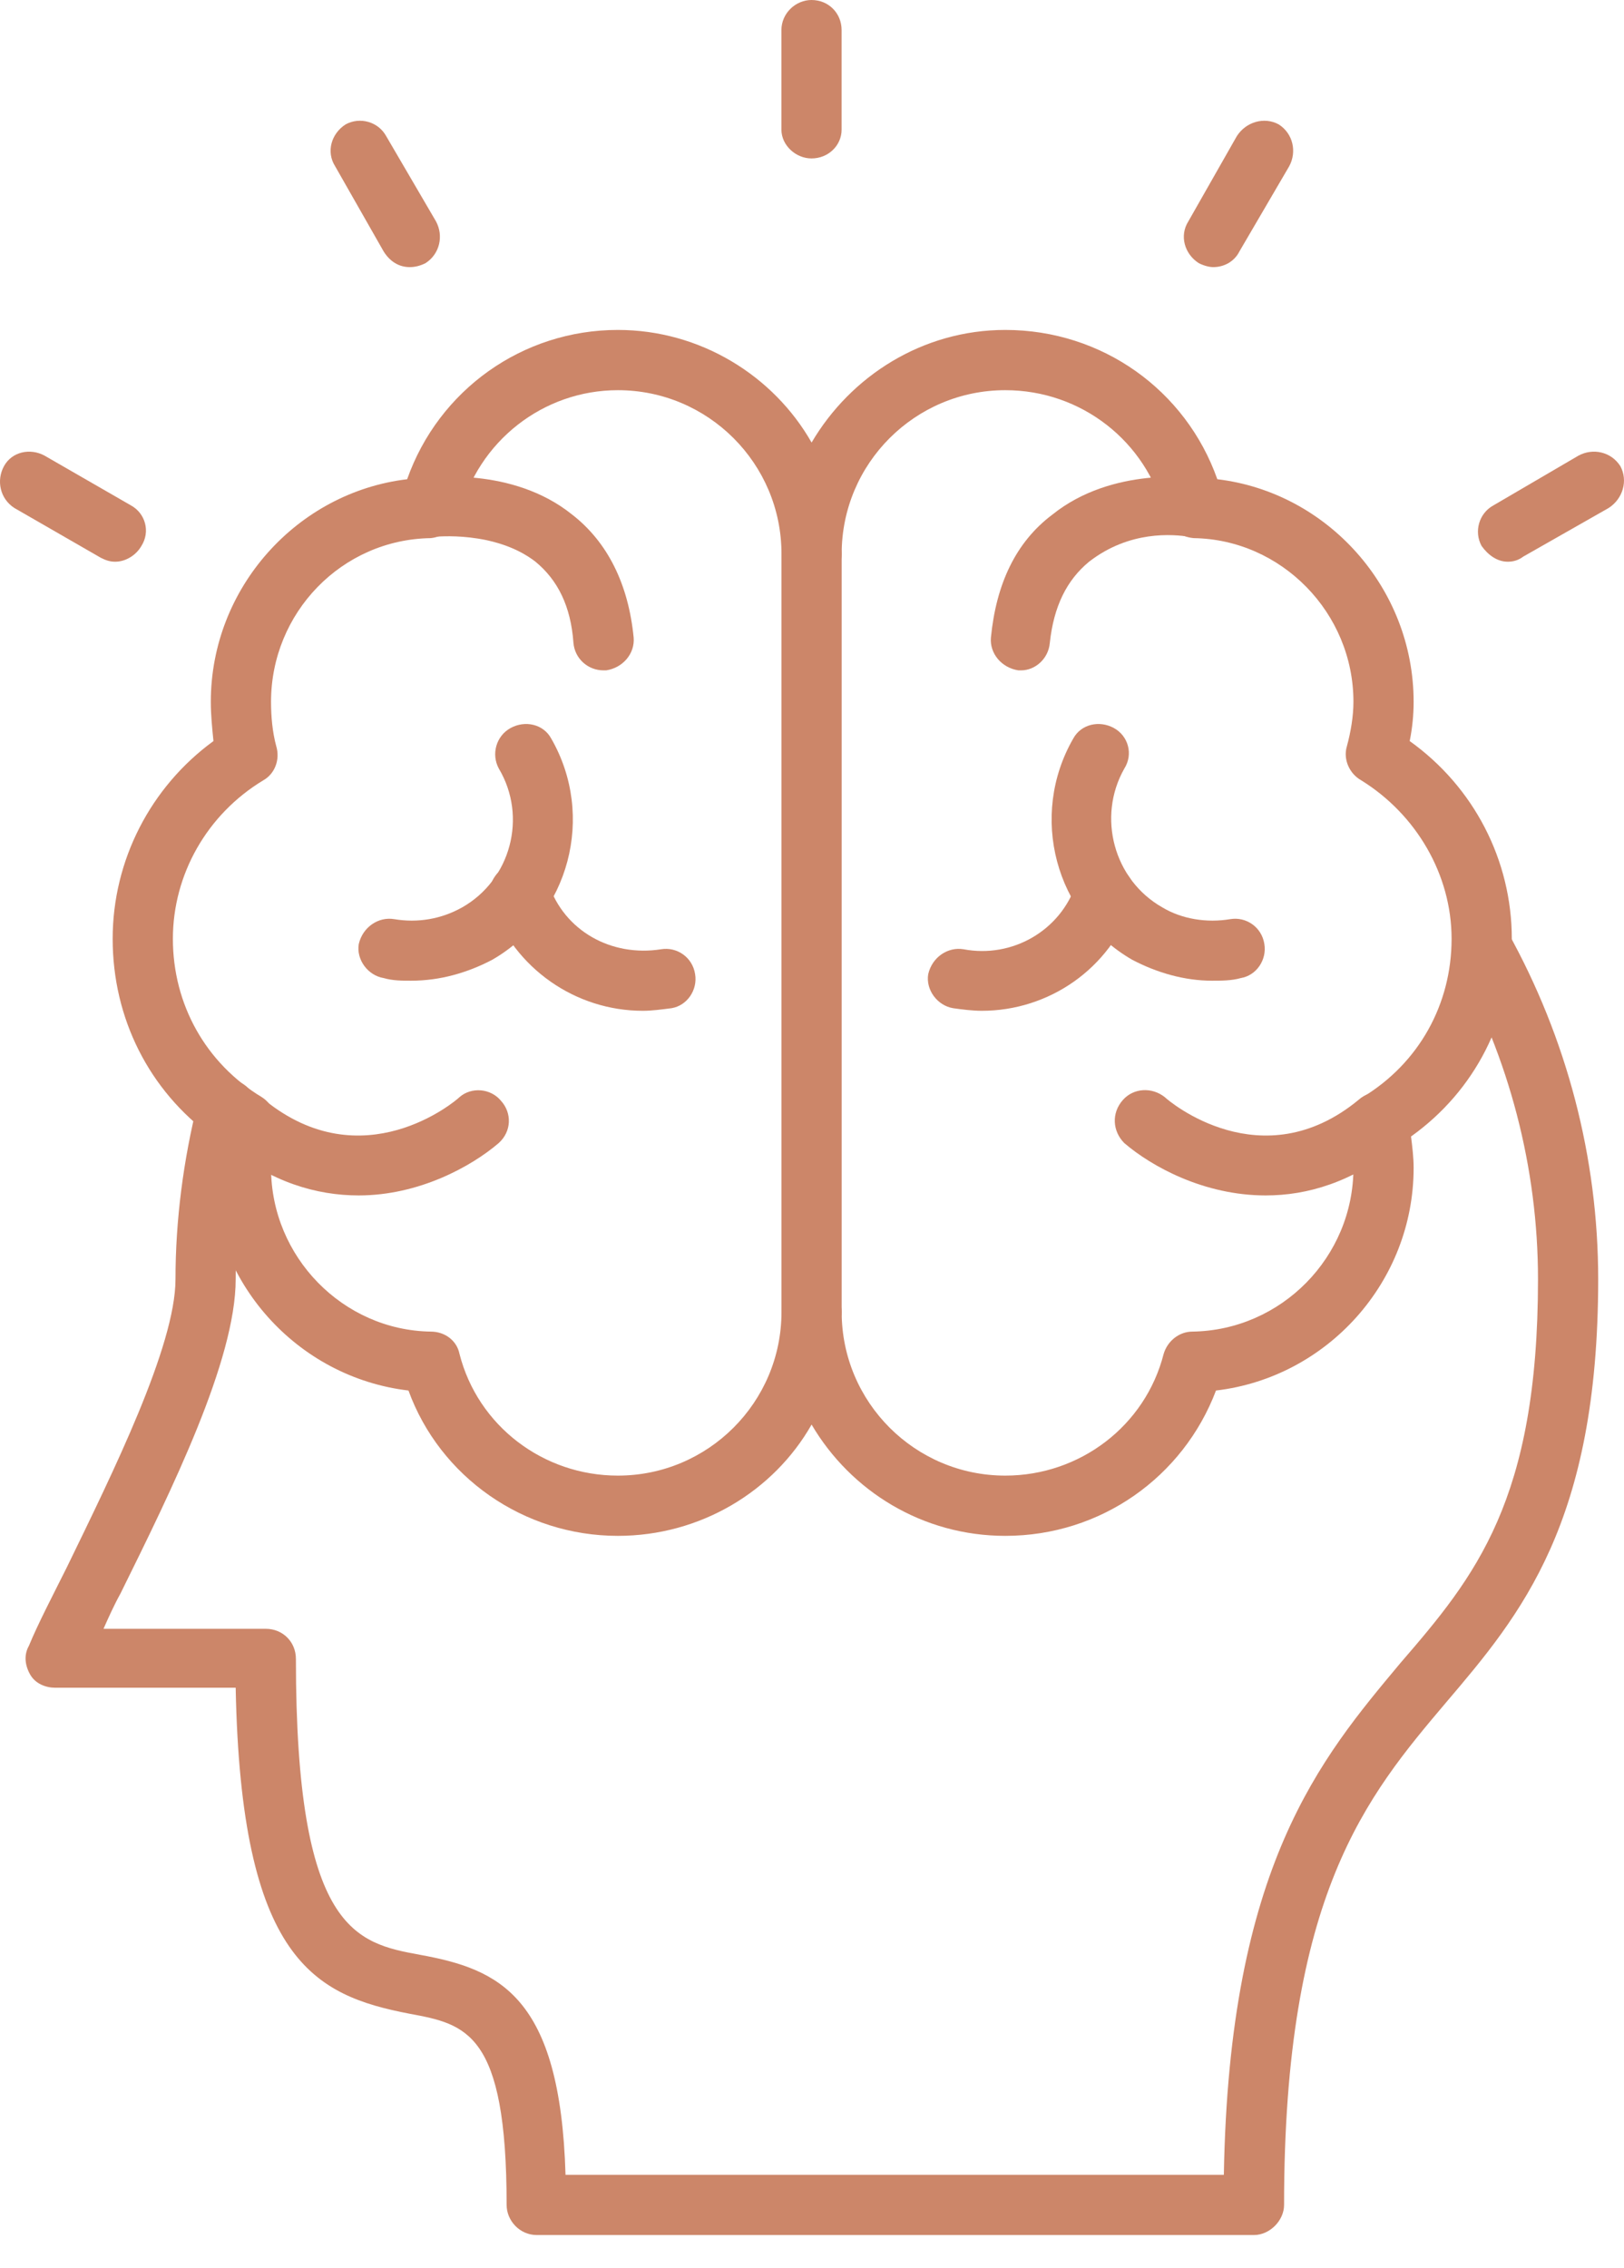<svg width="48" height="67" viewBox="0 0 48 67" fill="none" xmlns="http://www.w3.org/2000/svg">
<path fill-rule="evenodd" clip-rule="evenodd" d="M37.063 66.034H15.864C15.361 66.034 14.974 65.609 14.974 65.144C14.974 60.038 13.775 59.806 12.111 59.497C9.288 58.955 7.121 57.91 6.966 49.864H1.628C1.357 49.864 1.048 49.748 0.893 49.477C0.738 49.207 0.7 48.897 0.854 48.626C1.125 47.969 1.551 47.156 1.976 46.305C3.33 43.52 5.187 39.768 5.187 37.795C5.187 36.054 5.419 34.274 5.845 32.572C5.961 32.108 6.464 31.799 6.928 31.915C7.353 32.031 7.585 32.379 7.585 32.804V32.998C7.16 34.584 6.966 36.17 6.966 37.795C6.966 40.193 5.071 44.023 3.562 47.079C3.369 47.427 3.214 47.775 3.059 48.123H7.856C8.359 48.123 8.746 48.51 8.746 49.013C8.746 57.059 10.525 57.408 12.421 57.756C14.742 58.181 16.56 58.955 16.715 64.255H36.173C36.328 55.125 39.036 51.953 41.396 49.129C43.601 46.576 45.458 44.332 45.458 37.795C45.458 34.507 44.606 31.257 43.02 28.394C42.788 27.969 42.943 27.427 43.368 27.195C43.794 26.963 44.336 27.118 44.568 27.543C46.309 30.677 47.237 34.197 47.237 37.795C47.237 44.99 44.955 47.698 42.749 50.29C40.39 53.075 37.953 55.976 37.953 65.144C37.953 65.609 37.527 66.034 37.063 66.034Z" fill="#CC8669"/>
<path fill-rule="evenodd" clip-rule="evenodd" d="M29.713 45.377C27.276 45.377 25.148 44.062 23.988 42.089C22.866 44.062 20.699 45.377 18.262 45.377C15.477 45.377 13.001 43.636 12.073 41.083C8.785 40.696 6.231 37.872 6.231 34.507C6.231 34.197 6.231 33.888 6.27 33.578C4.413 32.224 3.33 30.096 3.33 27.737C3.33 25.416 4.452 23.249 6.309 21.895C6.27 21.509 6.231 21.122 6.231 20.735C6.231 17.369 8.785 14.545 12.034 14.159C12.963 11.528 15.438 9.748 18.262 9.748C20.699 9.748 22.866 11.102 23.988 13.075C25.148 11.102 27.276 9.748 29.713 9.748C32.575 9.748 35.051 11.528 35.98 14.159C39.229 14.545 41.782 17.369 41.782 20.735C41.782 21.122 41.744 21.509 41.666 21.895C43.562 23.249 44.684 25.416 44.684 27.737C44.684 30.096 43.6 32.224 41.705 33.578C41.744 33.888 41.782 34.197 41.782 34.507C41.782 37.872 39.229 40.696 35.941 41.083C34.974 43.636 32.537 45.377 29.713 45.377ZM24.877 38.762C24.877 41.431 27.044 43.597 29.713 43.597C31.918 43.597 33.852 42.127 34.394 40C34.51 39.613 34.858 39.342 35.245 39.342C37.875 39.303 40.003 37.137 40.003 34.507C40.003 34.12 39.964 33.733 39.887 33.385C39.771 32.998 39.964 32.611 40.274 32.417C41.937 31.412 42.904 29.671 42.904 27.737C42.904 25.841 41.86 24.062 40.235 23.056C39.887 22.863 39.693 22.437 39.809 22.05C39.925 21.625 40.003 21.16 40.003 20.735C40.003 18.104 37.875 15.938 35.283 15.899C34.858 15.861 34.51 15.59 34.432 15.203C33.891 13.037 31.956 11.528 29.713 11.528C27.044 11.528 24.877 13.694 24.877 16.363C24.877 16.866 24.49 17.253 23.988 17.253C23.523 17.253 23.098 16.866 23.098 16.363C23.098 13.694 20.931 11.528 18.262 11.528C16.057 11.528 14.123 13.037 13.581 15.203C13.465 15.59 13.117 15.861 12.73 15.899C10.1 15.938 8.011 18.104 8.011 20.735C8.011 21.16 8.05 21.625 8.166 22.05C8.282 22.437 8.127 22.863 7.779 23.056C6.115 24.062 5.11 25.841 5.11 27.737C5.11 29.671 6.077 31.412 7.74 32.417C8.05 32.611 8.204 32.998 8.127 33.385C8.05 33.733 8.011 34.12 8.011 34.507C8.011 37.137 10.139 39.303 12.73 39.342C13.156 39.342 13.504 39.613 13.581 40C14.123 42.127 16.057 43.597 18.262 43.597C20.931 43.597 23.098 41.431 23.098 38.762C23.098 38.297 23.523 37.872 23.988 37.872C24.49 37.872 24.877 38.297 24.877 38.762Z" fill="#CC8669"/>
<path fill-rule="evenodd" clip-rule="evenodd" d="M30.178 19.806C30.139 19.806 30.101 19.806 30.101 19.806C29.598 19.729 29.249 19.303 29.288 18.839C29.443 17.253 30.023 16.015 31.106 15.203C32.886 13.772 35.323 14.12 35.4 14.12C35.903 14.197 36.251 14.623 36.174 15.126C36.096 15.59 35.671 15.938 35.168 15.861C34.665 15.783 33.389 15.667 32.189 16.596C31.532 17.137 31.145 17.911 31.029 18.994C30.99 19.458 30.603 19.806 30.178 19.806Z" fill="#CC8669"/>
<path fill-rule="evenodd" clip-rule="evenodd" d="M37.408 35.319C35.59 35.319 34.043 34.468 33.23 33.772C32.882 33.423 32.844 32.882 33.192 32.495C33.501 32.147 34.043 32.108 34.43 32.417C34.546 32.534 37.292 34.855 40.155 32.495C40.542 32.147 41.122 32.224 41.432 32.611C41.741 32.959 41.664 33.539 41.316 33.849C39.962 34.932 38.646 35.319 37.408 35.319Z" fill="#CC8669"/>
<path fill-rule="evenodd" clip-rule="evenodd" d="M35.823 28.975C35.011 28.975 34.198 28.742 33.463 28.356C31.181 27.04 30.407 24.1 31.723 21.818C31.955 21.392 32.496 21.276 32.922 21.509C33.347 21.741 33.502 22.282 33.231 22.708C32.419 24.139 32.922 25.996 34.353 26.808C34.933 27.156 35.668 27.273 36.365 27.156C36.829 27.079 37.293 27.389 37.37 27.891C37.448 28.356 37.138 28.82 36.674 28.897C36.403 28.975 36.094 28.975 35.823 28.975Z" fill="#CC8669"/>
<path fill-rule="evenodd" clip-rule="evenodd" d="M29.021 29.864C28.75 29.864 28.44 29.826 28.17 29.787C27.705 29.71 27.357 29.245 27.435 28.781C27.551 28.278 28.015 27.969 28.479 28.046C29.91 28.317 31.342 27.505 31.806 26.112C31.961 25.648 32.464 25.416 32.928 25.57C33.392 25.725 33.663 26.267 33.469 26.692C32.812 28.627 30.994 29.864 29.021 29.864Z" fill="#CC8669"/>
<path fill-rule="evenodd" clip-rule="evenodd" d="M17.839 19.806C17.375 19.806 16.988 19.458 16.949 18.994C16.872 17.911 16.485 17.137 15.827 16.596C14.628 15.667 12.849 15.861 12.849 15.861C12.346 15.938 11.92 15.59 11.843 15.126C11.765 14.623 12.114 14.197 12.578 14.12C12.694 14.12 15.131 13.772 16.91 15.203C17.955 16.015 18.574 17.253 18.729 18.839C18.767 19.303 18.419 19.729 17.916 19.806C17.878 19.806 17.878 19.806 17.839 19.806Z" fill="#CC8669"/>
<path fill-rule="evenodd" clip-rule="evenodd" d="M10.601 35.319C9.363 35.319 8.009 34.932 6.693 33.849C6.307 33.539 6.268 32.959 6.577 32.611C6.887 32.224 7.467 32.147 7.815 32.495C10.717 34.855 13.463 32.534 13.579 32.417C13.927 32.108 14.508 32.147 14.817 32.534C15.127 32.882 15.127 33.423 14.74 33.772C13.927 34.468 12.38 35.319 10.601 35.319Z" fill="#CC8669"/>
<path fill-rule="evenodd" clip-rule="evenodd" d="M12.152 28.975C11.881 28.975 11.61 28.975 11.339 28.897C10.875 28.82 10.527 28.356 10.604 27.891C10.721 27.389 11.185 27.079 11.649 27.156C12.345 27.273 13.042 27.156 13.661 26.808C15.092 25.996 15.595 24.139 14.744 22.708C14.512 22.282 14.666 21.741 15.092 21.509C15.518 21.276 16.059 21.392 16.291 21.818C17.606 24.1 16.833 27.04 14.55 28.356C13.815 28.742 13.003 28.975 12.152 28.975Z" fill="#CC8669"/>
<path fill-rule="evenodd" clip-rule="evenodd" d="M18.998 29.864C17.025 29.864 15.207 28.627 14.511 26.692C14.356 26.267 14.588 25.725 15.052 25.57C15.516 25.416 16.019 25.648 16.213 26.112C16.677 27.505 18.07 28.278 19.54 28.046C20.004 27.969 20.468 28.278 20.545 28.781C20.623 29.245 20.313 29.71 19.849 29.787C19.54 29.826 19.269 29.864 18.998 29.864Z" fill="#CC8669"/>
<path fill-rule="evenodd" clip-rule="evenodd" d="M23.987 39.651C23.523 39.651 23.098 39.265 23.098 38.762V16.363C23.098 15.899 23.523 15.474 23.987 15.474C24.49 15.474 24.877 15.899 24.877 16.363V38.762C24.877 39.265 24.49 39.651 23.987 39.651Z" fill="#CC8669"/>
<path fill-rule="evenodd" clip-rule="evenodd" d="M23.985 4.681C23.521 4.681 23.096 4.294 23.096 3.83V0.89C23.096 0.387 23.521 1.52588e-05 23.985 1.52588e-05C24.488 1.52588e-05 24.875 0.387 24.875 0.89V3.83C24.875 4.294 24.488 4.681 23.985 4.681Z" fill="#CC8669"/>
<path fill-rule="evenodd" clip-rule="evenodd" d="M35.86 7.892C35.744 7.892 35.589 7.853 35.434 7.776C35.009 7.505 34.854 6.963 35.125 6.538L36.556 4.023C36.827 3.598 37.369 3.443 37.794 3.675C38.22 3.946 38.336 4.487 38.104 4.913L36.634 7.427C36.479 7.737 36.169 7.892 35.86 7.892Z" fill="#CC8669"/>
<path fill-rule="evenodd" clip-rule="evenodd" d="M44.565 16.596C44.256 16.596 43.985 16.402 43.791 16.131C43.559 15.706 43.714 15.164 44.14 14.932L46.654 13.462C47.08 13.23 47.621 13.346 47.892 13.772C48.124 14.197 47.969 14.739 47.544 15.01L45.029 16.441C44.875 16.557 44.72 16.596 44.565 16.596Z" fill="#CC8669"/>
<path fill-rule="evenodd" clip-rule="evenodd" d="M12.111 7.892C11.802 7.892 11.531 7.737 11.338 7.427L9.906 4.913C9.635 4.487 9.79 3.946 10.216 3.675C10.641 3.443 11.183 3.598 11.415 4.023L12.885 6.538C13.117 6.963 13.001 7.505 12.575 7.776C12.421 7.853 12.266 7.892 12.111 7.892Z" fill="#CC8669"/>
<path fill-rule="evenodd" clip-rule="evenodd" d="M3.406 16.596C3.251 16.596 3.135 16.557 2.98 16.48L0.427 15.01C0.001 14.739 -0.115 14.197 0.118 13.772C0.35 13.346 0.891 13.23 1.317 13.462L3.87 14.932C4.295 15.164 4.45 15.706 4.179 16.131C4.025 16.402 3.715 16.596 3.406 16.596Z" fill="#CC8669"/>
</svg>
